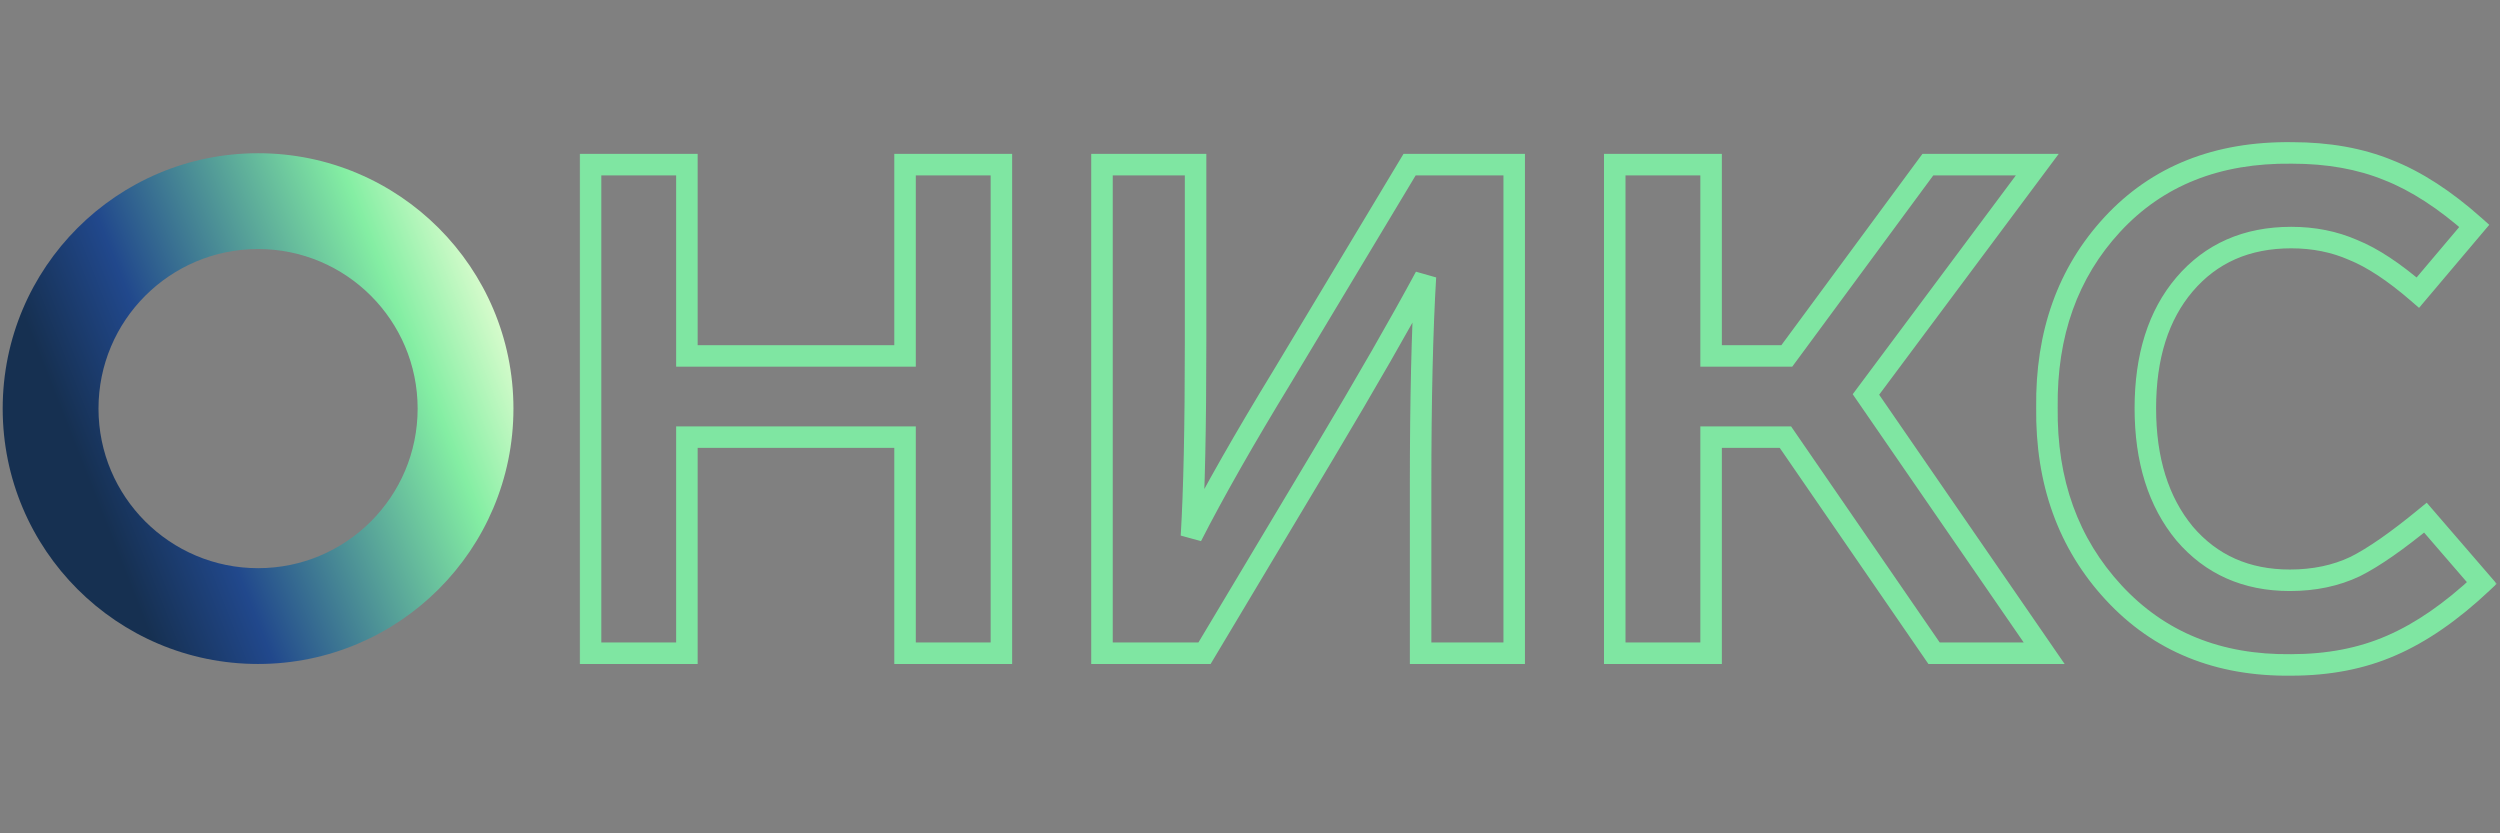 <svg width="465" height="155" viewBox="0 0 465 155" fill="none" xmlns="http://www.w3.org/2000/svg">
<rect x="0" y="0" width="465" height="155" fill="#808080" stroke="none"/>
<mask id="path-1-outside-1_37_114" maskUnits="userSpaceOnUse" x="107.5" y="25.5" width="357" height="101" fill="black">
<rect fill="white" x="107.5" y="25.5" width="357" height="101"/>
<path d="M186.26 30.62V121.5H168.34V81.308H127.764V121.5H109.844V30.62H127.764V66.204H168.34V30.62H186.26ZM262.185 30.62H281.641V121.5H264.233V90.14C264.233 74.439 264.532 61.553 265.129 51.484C260.436 60.188 254.164 71.111 246.313 84.252L224.041 121.5H204.969V30.62H222.377V63.644C222.377 79.345 222.121 91.377 221.609 99.74C225.79 91.548 231.422 81.649 238.505 70.044L262.185 30.62ZM359.736 121.5L332.088 81.308H318.264V121.5H300.344V30.62H318.264V66.204H332.344L358.584 30.62H378.936L347.064 73.372L380.216 121.5H359.736ZM460.218 42.012L449.722 54.428C445.285 50.588 441.274 47.943 437.69 46.492C434.191 44.956 430.351 44.188 426.17 44.188C417.893 44.188 411.279 47.089 406.33 52.892C401.466 58.609 399.034 66.289 399.034 75.932C399.034 85.575 401.466 93.34 406.33 99.228C411.279 105.031 417.807 107.932 425.914 107.932C430.437 107.932 434.49 107.079 438.074 105.372C441.487 103.665 445.839 100.636 451.13 96.284L461.626 108.444C455.909 113.82 450.277 117.703 444.73 120.092C439.269 122.481 433.082 123.676 426.17 123.676C412.602 123.847 401.594 119.367 393.146 110.236C384.698 101.105 380.559 89.628 380.73 75.804C380.559 62.065 384.613 50.716 392.89 41.756C401.253 32.711 412.389 28.273 426.298 28.444C433.039 28.444 439.013 29.511 444.218 31.644C449.423 33.692 454.757 37.148 460.218 42.012Z"/>
</mask>
<path d="M186.26 30.62H188.26V28.62H186.26V30.62ZM186.26 121.5V123.5H188.26V121.5H186.26ZM168.34 121.5H166.34V123.5H168.34V121.5ZM168.34 81.308H170.34V79.308H168.34V81.308ZM127.764 81.308V79.308H125.764V81.308H127.764ZM127.764 121.5V123.5H129.764V121.5H127.764ZM109.844 121.5H107.844V123.5H109.844V121.5ZM109.844 30.62V28.62H107.844V30.62H109.844ZM127.764 30.62H129.764V28.62H127.764V30.62ZM127.764 66.204H125.764V68.204H127.764V66.204ZM168.34 66.204V68.204H170.34V66.204H168.34ZM168.34 30.62V28.62H166.34V30.62H168.34ZM186.26 30.62H184.26V121.5H186.26H188.26V30.62H186.26ZM186.26 121.5V119.5H168.34V121.5V123.5H186.26V121.5ZM168.34 121.5H170.34V81.308H168.34H166.34V121.5H168.34ZM168.34 81.308V79.308H127.764V81.308V83.308H168.34V81.308ZM127.764 81.308H125.764V121.5H127.764H129.764V81.308H127.764ZM127.764 121.5V119.5H109.844V121.5V123.5H127.764V121.5ZM109.844 121.5H111.844V30.62H109.844H107.844V121.5H109.844ZM109.844 30.62V32.62H127.764V30.62V28.62H109.844V30.62ZM127.764 30.62H125.764V66.204H127.764H129.764V30.62H127.764ZM127.764 66.204V68.204H168.34V66.204V64.204H127.764V66.204ZM168.34 66.204H170.34V30.62H168.34H166.34V66.204H168.34ZM168.34 30.62V32.62H186.26V30.62V28.62H168.34V30.62ZM262.185 30.62V28.62H261.053L260.471 29.59L262.185 30.62ZM281.641 30.62H283.641V28.62H281.641V30.62ZM281.641 121.5V123.5H283.641V121.5H281.641ZM264.233 121.5H262.233V123.5H264.233V121.5ZM265.129 51.484L267.125 51.602L263.369 50.535L265.129 51.484ZM246.313 84.252L248.03 85.278L248.03 85.278L246.313 84.252ZM224.041 121.5V123.5H225.175L225.758 122.526L224.041 121.5ZM204.969 121.5H202.969V123.5H204.969V121.5ZM204.969 30.62V28.62H202.969V30.62H204.969ZM222.377 30.62H224.377V28.62H222.377V30.62ZM221.609 99.74L219.613 99.618L223.39 100.649L221.609 99.74ZM238.505 70.044L240.212 71.086L240.219 71.074L238.505 70.044ZM262.185 30.62V32.62H281.641V30.62V28.62H262.185V30.62ZM281.641 30.62H279.641V121.5H281.641H283.641V30.62H281.641ZM281.641 121.5V119.5H264.233V121.5V123.5H281.641V121.5ZM264.233 121.5H266.233V90.14H264.233H262.233V121.5H264.233ZM264.233 90.14H266.233C266.233 74.459 266.531 61.617 267.125 51.602L265.129 51.484L263.133 51.366C262.532 61.49 262.233 74.418 262.233 90.14H264.233ZM265.129 51.484L263.369 50.535C258.695 59.203 252.439 70.098 244.596 83.226L246.313 84.252L248.03 85.278C255.888 72.123 262.177 61.173 266.889 52.433L265.129 51.484ZM246.313 84.252L244.596 83.226L222.324 120.474L224.041 121.5L225.758 122.526L248.03 85.278L246.313 84.252ZM224.041 121.5V119.5H204.969V121.5V123.5H224.041V121.5ZM204.969 121.5H206.969V30.62H204.969H202.969V121.5H204.969ZM204.969 30.62V32.62H222.377V30.62V28.62H204.969V30.62ZM222.377 30.62H220.377V63.644H222.377H224.377V30.62H222.377ZM222.377 63.644H220.377C220.377 79.333 220.121 91.317 219.613 99.618L221.609 99.74L223.605 99.862C224.121 91.438 224.377 79.358 224.377 63.644H222.377ZM221.609 99.74L223.39 100.649C227.541 92.518 233.145 82.666 240.212 71.086L238.505 70.044L236.798 69.002C229.7 80.632 224.04 90.578 219.828 98.831L221.609 99.74ZM238.505 70.044L240.219 71.074L263.899 31.65L262.185 30.62L260.471 29.59L236.791 69.014L238.505 70.044ZM359.736 121.5L358.088 122.634L358.684 123.5H359.736V121.5ZM332.088 81.308L333.736 80.174L333.14 79.308H332.088V81.308ZM318.264 81.308V79.308H316.264V81.308H318.264ZM318.264 121.5V123.5H320.264V121.5H318.264ZM300.344 121.5H298.344V123.5H300.344V121.5ZM300.344 30.62V28.62H298.344V30.62H300.344ZM318.264 30.62H320.264V28.62H318.264V30.62ZM318.264 66.204H316.264V68.204H318.264V66.204ZM332.344 66.204V68.204H333.354L333.954 67.391L332.344 66.204ZM358.584 30.62V28.62H357.574L356.974 29.433L358.584 30.62ZM378.936 30.62L380.539 31.815L382.922 28.62H378.936V30.62ZM347.064 73.372L345.461 72.177L344.604 73.326L345.417 74.507L347.064 73.372ZM380.216 121.5V123.5H384.022L381.863 120.365L380.216 121.5ZM359.736 121.5L361.384 120.366L333.736 80.174L332.088 81.308L330.44 82.442L358.088 122.634L359.736 121.5ZM332.088 81.308V79.308H318.264V81.308V83.308H332.088V81.308ZM318.264 81.308H316.264V121.5H318.264H320.264V81.308H318.264ZM318.264 121.5V119.5H300.344V121.5V123.5H318.264V121.5ZM300.344 121.5H302.344V30.62H300.344H298.344V121.5H300.344ZM300.344 30.62V32.62H318.264V30.62V28.62H300.344V30.62ZM318.264 30.62H316.264V66.204H318.264H320.264V30.62H318.264ZM318.264 66.204V68.204H332.344V66.204V64.204H318.264V66.204ZM332.344 66.204L333.954 67.391L360.194 31.807L358.584 30.62L356.974 29.433L330.734 65.017L332.344 66.204ZM358.584 30.62V32.62H378.936V30.62V28.62H358.584V30.62ZM378.936 30.62L377.333 29.425L345.461 72.177L347.064 73.372L348.667 74.567L380.539 31.815L378.936 30.62ZM347.064 73.372L345.417 74.507L378.569 122.635L380.216 121.5L381.863 120.365L348.711 72.237L347.064 73.372ZM380.216 121.5V119.5H359.736V121.5V123.5H380.216V121.5ZM460.218 42.012L461.745 43.303L463.004 41.815L461.548 40.519L460.218 42.012ZM449.722 54.428L448.413 55.94L449.943 57.264L451.249 55.719L449.722 54.428ZM437.69 46.492L436.886 48.323L436.913 48.335L436.94 48.346L437.69 46.492ZM406.33 52.892L404.808 51.594L404.807 51.596L406.33 52.892ZM406.33 99.228L404.788 100.502L404.798 100.514L404.808 100.526L406.33 99.228ZM438.074 105.372L438.934 107.178L438.951 107.169L438.968 107.161L438.074 105.372ZM451.13 96.284L452.644 94.977L451.368 93.499L449.859 94.739L451.13 96.284ZM461.626 108.444L462.996 109.901L464.392 108.588L463.14 107.137L461.626 108.444ZM444.73 120.092L443.939 118.255L443.928 118.26L444.73 120.092ZM426.17 123.676V121.676H426.157L426.145 121.676L426.17 123.676ZM393.146 110.236L391.678 111.594L393.146 110.236ZM380.73 75.804L382.73 75.829L382.73 75.804L382.73 75.779L380.73 75.804ZM392.89 41.756L391.421 40.398L391.421 40.399L392.89 41.756ZM426.298 28.444L426.273 30.444L426.286 30.444H426.298V28.444ZM444.218 31.644L443.46 33.495L443.473 33.5L443.486 33.505L444.218 31.644ZM460.218 42.012L458.691 40.721L448.195 53.137L449.722 54.428L451.249 55.719L461.745 43.303L460.218 42.012ZM449.722 54.428L451.031 52.916C446.504 48.998 442.305 46.202 438.44 44.638L437.69 46.492L436.94 48.346C440.243 49.683 444.065 52.178 448.413 55.94L449.722 54.428ZM437.69 46.492L438.494 44.661C434.719 43.003 430.602 42.188 426.17 42.188V44.188V46.188C430.101 46.188 433.664 46.909 436.886 48.323L437.69 46.492ZM426.17 44.188V42.188C417.364 42.188 410.173 45.305 404.808 51.594L406.33 52.892L407.852 54.19C412.386 48.874 418.422 46.188 426.17 46.188V44.188ZM406.33 52.892L404.807 51.596C399.556 57.768 397.034 65.953 397.034 75.932H399.034H401.034C401.034 66.626 403.376 59.451 407.853 54.188L406.33 52.892ZM399.034 75.932H397.034C397.034 85.915 399.557 94.169 404.788 100.502L406.33 99.228L407.872 97.954C403.375 92.51 401.034 85.235 401.034 75.932H399.034ZM406.33 99.228L404.808 100.526C410.164 106.805 417.264 109.932 425.914 109.932V107.932V105.932C418.351 105.932 412.395 103.256 407.852 97.93L406.33 99.228ZM425.914 107.932V109.932C430.693 109.932 435.046 109.029 438.934 107.178L438.074 105.372L437.214 103.566C433.934 105.128 430.181 105.932 425.914 105.932V107.932ZM438.074 105.372L438.968 107.161C442.582 105.354 447.07 102.213 452.401 97.829L451.13 96.284L449.859 94.739C444.609 99.059 440.393 101.977 437.18 103.583L438.074 105.372ZM451.13 96.284L449.616 97.591L460.112 109.751L461.626 108.444L463.14 107.137L452.644 94.977L451.13 96.284ZM461.626 108.444L460.256 106.987C454.66 112.249 449.219 115.981 443.939 118.255L444.73 120.092L445.521 121.929C451.335 119.425 457.157 115.391 462.996 109.901L461.626 108.444ZM444.73 120.092L443.928 118.26C438.757 120.522 432.85 121.676 426.17 121.676V123.676V125.676C433.314 125.676 439.78 124.44 445.532 121.924L444.73 120.092ZM426.17 123.676L426.145 121.676C413.085 121.84 402.64 117.552 394.614 108.878L393.146 110.236L391.678 111.594C400.548 121.181 412.119 125.853 426.195 125.676L426.17 123.676ZM393.146 110.236L394.614 108.878C386.554 100.166 382.565 89.203 382.73 75.829L380.73 75.804L378.73 75.779C378.554 90.053 382.842 102.045 391.678 111.594L393.146 110.236ZM380.73 75.804L382.73 75.779C382.565 62.482 386.474 51.649 394.359 43.113L392.89 41.756L391.421 40.399C382.752 49.783 378.554 61.648 378.73 75.829L380.73 75.804ZM392.89 41.756L394.359 43.114C402.285 34.54 412.849 30.279 426.273 30.444L426.298 28.444L426.323 26.444C411.928 26.267 400.22 30.881 391.421 40.398L392.89 41.756ZM426.298 28.444V30.444C432.83 30.444 438.538 31.477 443.46 33.495L444.218 31.644L444.976 29.793C439.488 27.544 433.249 26.444 426.298 26.444V28.444ZM444.218 31.644L443.486 33.505C448.416 35.445 453.551 38.753 458.888 43.505L460.218 42.012L461.548 40.519C455.962 35.543 450.431 31.939 444.95 29.783L444.218 31.644Z" fill="#7FE6A2" mask="url(#path-1-outside-1_37_114)"/>
<path d="M48 123.5C21.767 123.5 0.5 102.234 0.5 76C0.5 49.767 21.767 28.5 48 28.5C74.234 28.5 95.5 49.767 95.5 76C95.5 102.234 74.234 123.5 48 123.5ZM48 46.32C31.608 46.32 18.32 59.608 18.32 76C18.32 92.392 31.608 105.68 48 105.68C64.392 105.68 77.68 92.392 77.68 76C77.68 59.608 64.392 46.32 48 46.32Z" fill="url(#paint0_linear_37_114)"/>
<defs>
<linearGradient id="paint0_linear_37_114" x1="95.5" y1="53" x2="0.5" y2="90.5" gradientUnits="userSpaceOnUse">
<stop stop-color="#EFFFD8"/>
<stop offset="0.212" stop-color="#84EEA3"/>
<stop offset="0.659" stop-color="#21488C"/>
<stop offset="0.851" stop-color="#163051"/>
</linearGradient>
</defs>
</svg>

